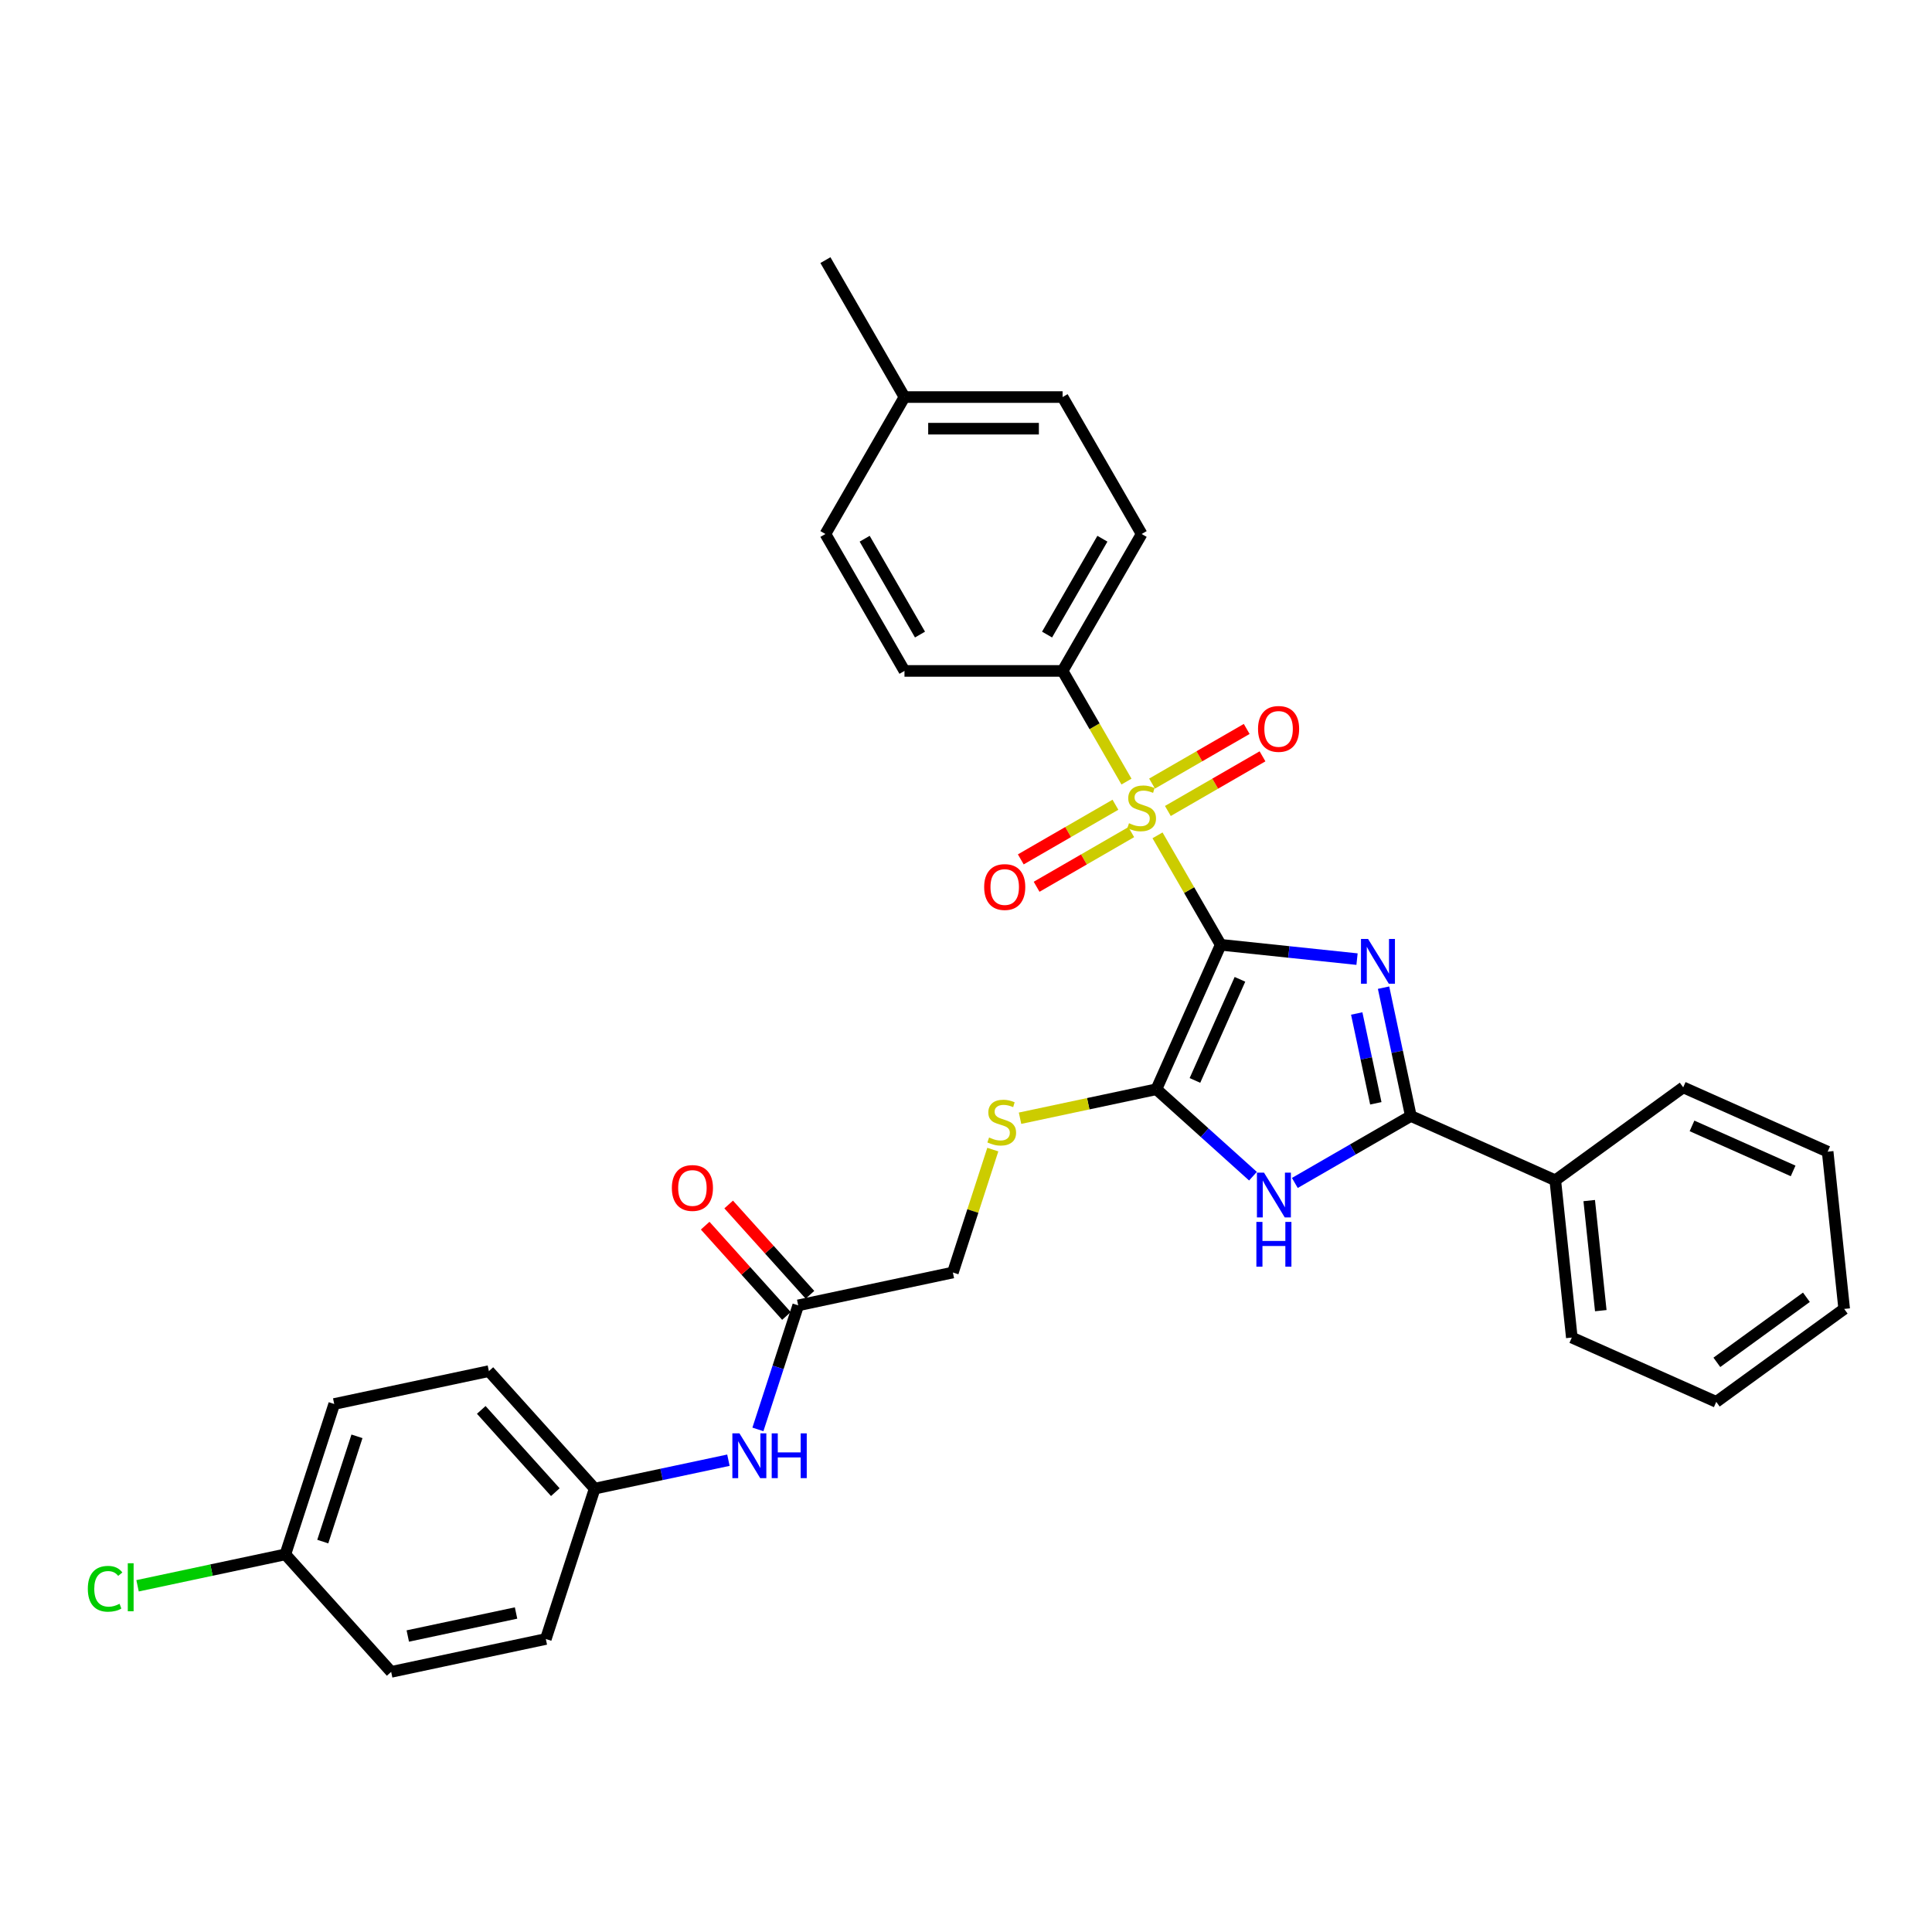 <?xml version='1.0' encoding='iso-8859-1'?>
<svg version='1.1' baseProfile='full'
              xmlns='http://www.w3.org/2000/svg'
                      xmlns:rdkit='http://www.rdkit.org/xml'
                      xmlns:xlink='http://www.w3.org/1999/xlink'
                  xml:space='preserve'
width='1000px' height='1000px' viewBox='0 0 1000 1000'>
<!-- END OF HEADER -->
<rect style='opacity:1.0;fill:#FFFFFF;stroke:none' width='1000' height='1000' x='0' y='0'> </rect>
<path class='bond-0' d='M 631.838,489.024 L 667.117,492.732' style='fill:none;fill-rule:evenodd;stroke:#000000;stroke-width:6px;stroke-linecap:butt;stroke-linejoin:miter;stroke-opacity:1' />
<path class='bond-0' d='M 667.117,492.732 L 702.396,496.44' style='fill:none;fill-rule:evenodd;stroke:#0000FF;stroke-width:6px;stroke-linecap:butt;stroke-linejoin:miter;stroke-opacity:1' />
<path class='bond-1' d='M 631.838,489.024 L 615.484,460.697' style='fill:none;fill-rule:evenodd;stroke:#000000;stroke-width:6px;stroke-linecap:butt;stroke-linejoin:miter;stroke-opacity:1' />
<path class='bond-1' d='M 615.484,460.697 L 599.13,432.371' style='fill:none;fill-rule:evenodd;stroke:#CCCC00;stroke-width:6px;stroke-linecap:butt;stroke-linejoin:miter;stroke-opacity:1' />
<path class='bond-2' d='M 631.838,489.024 L 598.55,563.79' style='fill:none;fill-rule:evenodd;stroke:#000000;stroke-width:6px;stroke-linecap:butt;stroke-linejoin:miter;stroke-opacity:1' />
<path class='bond-2' d='M 641.798,506.896 L 618.497,559.232' style='fill:none;fill-rule:evenodd;stroke:#000000;stroke-width:6px;stroke-linecap:butt;stroke-linejoin:miter;stroke-opacity:1' />
<path class='bond-3' d='M 716.13,511.213 L 723.188,544.422' style='fill:none;fill-rule:evenodd;stroke:#0000FF;stroke-width:6px;stroke-linecap:butt;stroke-linejoin:miter;stroke-opacity:1' />
<path class='bond-3' d='M 723.188,544.422 L 730.247,577.632' style='fill:none;fill-rule:evenodd;stroke:#000000;stroke-width:6px;stroke-linecap:butt;stroke-linejoin:miter;stroke-opacity:1' />
<path class='bond-3' d='M 702.237,524.579 L 707.178,547.826' style='fill:none;fill-rule:evenodd;stroke:#0000FF;stroke-width:6px;stroke-linecap:butt;stroke-linejoin:miter;stroke-opacity:1' />
<path class='bond-3' d='M 707.178,547.826 L 712.119,571.072' style='fill:none;fill-rule:evenodd;stroke:#000000;stroke-width:6px;stroke-linecap:butt;stroke-linejoin:miter;stroke-opacity:1' />
<path class='bond-5' d='M 583.064,404.545 L 566.53,375.907' style='fill:none;fill-rule:evenodd;stroke:#CCCC00;stroke-width:6px;stroke-linecap:butt;stroke-linejoin:miter;stroke-opacity:1' />
<path class='bond-5' d='M 566.53,375.907 L 549.996,347.27' style='fill:none;fill-rule:evenodd;stroke:#000000;stroke-width:6px;stroke-linecap:butt;stroke-linejoin:miter;stroke-opacity:1' />
<path class='bond-7' d='M 577.348,416.531 L 552.854,430.672' style='fill:none;fill-rule:evenodd;stroke:#CCCC00;stroke-width:6px;stroke-linecap:butt;stroke-linejoin:miter;stroke-opacity:1' />
<path class='bond-7' d='M 552.854,430.672 L 528.36,444.814' style='fill:none;fill-rule:evenodd;stroke:#FF0000;stroke-width:6px;stroke-linecap:butt;stroke-linejoin:miter;stroke-opacity:1' />
<path class='bond-7' d='M 585.532,430.706 L 561.038,444.848' style='fill:none;fill-rule:evenodd;stroke:#CCCC00;stroke-width:6px;stroke-linecap:butt;stroke-linejoin:miter;stroke-opacity:1' />
<path class='bond-7' d='M 561.038,444.848 L 536.544,458.989' style='fill:none;fill-rule:evenodd;stroke:#FF0000;stroke-width:6px;stroke-linecap:butt;stroke-linejoin:miter;stroke-opacity:1' />
<path class='bond-8' d='M 604.487,419.763 L 628.981,405.621' style='fill:none;fill-rule:evenodd;stroke:#CCCC00;stroke-width:6px;stroke-linecap:butt;stroke-linejoin:miter;stroke-opacity:1' />
<path class='bond-8' d='M 628.981,405.621 L 653.474,391.48' style='fill:none;fill-rule:evenodd;stroke:#FF0000;stroke-width:6px;stroke-linecap:butt;stroke-linejoin:miter;stroke-opacity:1' />
<path class='bond-8' d='M 596.302,405.587 L 620.796,391.446' style='fill:none;fill-rule:evenodd;stroke:#CCCC00;stroke-width:6px;stroke-linecap:butt;stroke-linejoin:miter;stroke-opacity:1' />
<path class='bond-8' d='M 620.796,391.446 L 645.29,377.304' style='fill:none;fill-rule:evenodd;stroke:#FF0000;stroke-width:6px;stroke-linecap:butt;stroke-linejoin:miter;stroke-opacity:1' />
<path class='bond-4' d='M 598.55,563.79 L 623.542,586.293' style='fill:none;fill-rule:evenodd;stroke:#000000;stroke-width:6px;stroke-linecap:butt;stroke-linejoin:miter;stroke-opacity:1' />
<path class='bond-4' d='M 623.542,586.293 L 648.535,608.796' style='fill:none;fill-rule:evenodd;stroke:#0000FF;stroke-width:6px;stroke-linecap:butt;stroke-linejoin:miter;stroke-opacity:1' />
<path class='bond-6' d='M 598.55,563.79 L 563.262,571.29' style='fill:none;fill-rule:evenodd;stroke:#000000;stroke-width:6px;stroke-linecap:butt;stroke-linejoin:miter;stroke-opacity:1' />
<path class='bond-6' d='M 563.262,571.29 L 527.974,578.791' style='fill:none;fill-rule:evenodd;stroke:#CCCC00;stroke-width:6px;stroke-linecap:butt;stroke-linejoin:miter;stroke-opacity:1' />
<path class='bond-11' d='M 730.247,577.632 L 805.013,610.92' style='fill:none;fill-rule:evenodd;stroke:#000000;stroke-width:6px;stroke-linecap:butt;stroke-linejoin:miter;stroke-opacity:1' />
<path class='bond-32' d='M 730.247,577.632 L 700.227,594.964' style='fill:none;fill-rule:evenodd;stroke:#000000;stroke-width:6px;stroke-linecap:butt;stroke-linejoin:miter;stroke-opacity:1' />
<path class='bond-32' d='M 700.227,594.964 L 670.206,612.296' style='fill:none;fill-rule:evenodd;stroke:#0000FF;stroke-width:6px;stroke-linecap:butt;stroke-linejoin:miter;stroke-opacity:1' />
<path class='bond-13' d='M 549.996,347.27 L 590.917,276.393' style='fill:none;fill-rule:evenodd;stroke:#000000;stroke-width:6px;stroke-linecap:butt;stroke-linejoin:miter;stroke-opacity:1' />
<path class='bond-13' d='M 541.959,328.454 L 570.604,278.84' style='fill:none;fill-rule:evenodd;stroke:#000000;stroke-width:6px;stroke-linecap:butt;stroke-linejoin:miter;stroke-opacity:1' />
<path class='bond-14' d='M 549.996,347.27 L 468.155,347.27' style='fill:none;fill-rule:evenodd;stroke:#000000;stroke-width:6px;stroke-linecap:butt;stroke-linejoin:miter;stroke-opacity:1' />
<path class='bond-15' d='M 513.875,595.03 L 503.541,626.836' style='fill:none;fill-rule:evenodd;stroke:#CCCC00;stroke-width:6px;stroke-linecap:butt;stroke-linejoin:miter;stroke-opacity:1' />
<path class='bond-15' d='M 503.541,626.836 L 493.206,658.642' style='fill:none;fill-rule:evenodd;stroke:#000000;stroke-width:6px;stroke-linecap:butt;stroke-linejoin:miter;stroke-opacity:1' />
<path class='bond-9' d='M 413.153,675.657 L 493.206,658.642' style='fill:none;fill-rule:evenodd;stroke:#000000;stroke-width:6px;stroke-linecap:butt;stroke-linejoin:miter;stroke-opacity:1' />
<path class='bond-10' d='M 413.153,675.657 L 402.723,707.758' style='fill:none;fill-rule:evenodd;stroke:#000000;stroke-width:6px;stroke-linecap:butt;stroke-linejoin:miter;stroke-opacity:1' />
<path class='bond-10' d='M 402.723,707.758 L 392.293,739.859' style='fill:none;fill-rule:evenodd;stroke:#0000FF;stroke-width:6px;stroke-linecap:butt;stroke-linejoin:miter;stroke-opacity:1' />
<path class='bond-12' d='M 419.235,670.181 L 398.197,646.815' style='fill:none;fill-rule:evenodd;stroke:#000000;stroke-width:6px;stroke-linecap:butt;stroke-linejoin:miter;stroke-opacity:1' />
<path class='bond-12' d='M 398.197,646.815 L 377.158,623.45' style='fill:none;fill-rule:evenodd;stroke:#FF0000;stroke-width:6px;stroke-linecap:butt;stroke-linejoin:miter;stroke-opacity:1' />
<path class='bond-12' d='M 407.071,681.134 L 386.033,657.768' style='fill:none;fill-rule:evenodd;stroke:#000000;stroke-width:6px;stroke-linecap:butt;stroke-linejoin:miter;stroke-opacity:1' />
<path class='bond-12' d='M 386.033,657.768 L 364.994,634.402' style='fill:none;fill-rule:evenodd;stroke:#FF0000;stroke-width:6px;stroke-linecap:butt;stroke-linejoin:miter;stroke-opacity:1' />
<path class='bond-16' d='M 377.027,755.797 L 342.418,763.153' style='fill:none;fill-rule:evenodd;stroke:#0000FF;stroke-width:6px;stroke-linecap:butt;stroke-linejoin:miter;stroke-opacity:1' />
<path class='bond-16' d='M 342.418,763.153 L 307.81,770.509' style='fill:none;fill-rule:evenodd;stroke:#000000;stroke-width:6px;stroke-linecap:butt;stroke-linejoin:miter;stroke-opacity:1' />
<path class='bond-26' d='M 805.013,610.92 L 813.568,692.313' style='fill:none;fill-rule:evenodd;stroke:#000000;stroke-width:6px;stroke-linecap:butt;stroke-linejoin:miter;stroke-opacity:1' />
<path class='bond-26' d='M 822.575,621.418 L 828.564,678.393' style='fill:none;fill-rule:evenodd;stroke:#000000;stroke-width:6px;stroke-linecap:butt;stroke-linejoin:miter;stroke-opacity:1' />
<path class='bond-27' d='M 805.013,610.92 L 871.225,562.814' style='fill:none;fill-rule:evenodd;stroke:#000000;stroke-width:6px;stroke-linecap:butt;stroke-linejoin:miter;stroke-opacity:1' />
<path class='bond-18' d='M 590.917,276.393 L 549.996,205.516' style='fill:none;fill-rule:evenodd;stroke:#000000;stroke-width:6px;stroke-linecap:butt;stroke-linejoin:miter;stroke-opacity:1' />
<path class='bond-19' d='M 468.155,347.27 L 427.234,276.393' style='fill:none;fill-rule:evenodd;stroke:#000000;stroke-width:6px;stroke-linecap:butt;stroke-linejoin:miter;stroke-opacity:1' />
<path class='bond-19' d='M 476.192,328.454 L 447.548,278.84' style='fill:none;fill-rule:evenodd;stroke:#000000;stroke-width:6px;stroke-linecap:butt;stroke-linejoin:miter;stroke-opacity:1' />
<path class='bond-22' d='M 307.81,770.509 L 282.519,848.345' style='fill:none;fill-rule:evenodd;stroke:#000000;stroke-width:6px;stroke-linecap:butt;stroke-linejoin:miter;stroke-opacity:1' />
<path class='bond-23' d='M 307.81,770.509 L 253.047,709.689' style='fill:none;fill-rule:evenodd;stroke:#000000;stroke-width:6px;stroke-linecap:butt;stroke-linejoin:miter;stroke-opacity:1' />
<path class='bond-23' d='M 287.431,772.339 L 249.097,729.765' style='fill:none;fill-rule:evenodd;stroke:#000000;stroke-width:6px;stroke-linecap:butt;stroke-linejoin:miter;stroke-opacity:1' />
<path class='bond-17' d='M 147.703,804.541 L 172.994,726.705' style='fill:none;fill-rule:evenodd;stroke:#000000;stroke-width:6px;stroke-linecap:butt;stroke-linejoin:miter;stroke-opacity:1' />
<path class='bond-17' d='M 167.064,797.924 L 184.767,743.438' style='fill:none;fill-rule:evenodd;stroke:#000000;stroke-width:6px;stroke-linecap:butt;stroke-linejoin:miter;stroke-opacity:1' />
<path class='bond-21' d='M 147.703,804.541 L 109.453,812.671' style='fill:none;fill-rule:evenodd;stroke:#000000;stroke-width:6px;stroke-linecap:butt;stroke-linejoin:miter;stroke-opacity:1' />
<path class='bond-21' d='M 109.453,812.671 L 71.202,820.802' style='fill:none;fill-rule:evenodd;stroke:#00CC00;stroke-width:6px;stroke-linecap:butt;stroke-linejoin:miter;stroke-opacity:1' />
<path class='bond-35' d='M 147.703,804.541 L 202.466,865.361' style='fill:none;fill-rule:evenodd;stroke:#000000;stroke-width:6px;stroke-linecap:butt;stroke-linejoin:miter;stroke-opacity:1' />
<path class='bond-33' d='M 549.996,205.516 L 468.155,205.516' style='fill:none;fill-rule:evenodd;stroke:#000000;stroke-width:6px;stroke-linecap:butt;stroke-linejoin:miter;stroke-opacity:1' />
<path class='bond-33' d='M 537.72,221.884 L 480.431,221.884' style='fill:none;fill-rule:evenodd;stroke:#000000;stroke-width:6px;stroke-linecap:butt;stroke-linejoin:miter;stroke-opacity:1' />
<path class='bond-20' d='M 427.234,276.393 L 468.155,205.516' style='fill:none;fill-rule:evenodd;stroke:#000000;stroke-width:6px;stroke-linecap:butt;stroke-linejoin:miter;stroke-opacity:1' />
<path class='bond-28' d='M 468.155,205.516 L 427.234,134.639' style='fill:none;fill-rule:evenodd;stroke:#000000;stroke-width:6px;stroke-linecap:butt;stroke-linejoin:miter;stroke-opacity:1' />
<path class='bond-24' d='M 282.519,848.345 L 202.466,865.361' style='fill:none;fill-rule:evenodd;stroke:#000000;stroke-width:6px;stroke-linecap:butt;stroke-linejoin:miter;stroke-opacity:1' />
<path class='bond-24' d='M 267.108,834.887 L 211.071,846.798' style='fill:none;fill-rule:evenodd;stroke:#000000;stroke-width:6px;stroke-linecap:butt;stroke-linejoin:miter;stroke-opacity:1' />
<path class='bond-25' d='M 253.047,709.689 L 172.994,726.705' style='fill:none;fill-rule:evenodd;stroke:#000000;stroke-width:6px;stroke-linecap:butt;stroke-linejoin:miter;stroke-opacity:1' />
<path class='bond-29' d='M 813.568,692.313 L 888.334,725.601' style='fill:none;fill-rule:evenodd;stroke:#000000;stroke-width:6px;stroke-linecap:butt;stroke-linejoin:miter;stroke-opacity:1' />
<path class='bond-30' d='M 871.225,562.814 L 945.991,596.102' style='fill:none;fill-rule:evenodd;stroke:#000000;stroke-width:6px;stroke-linecap:butt;stroke-linejoin:miter;stroke-opacity:1' />
<path class='bond-30' d='M 875.782,582.761 L 928.118,606.062' style='fill:none;fill-rule:evenodd;stroke:#000000;stroke-width:6px;stroke-linecap:butt;stroke-linejoin:miter;stroke-opacity:1' />
<path class='bond-34' d='M 888.334,725.601 L 954.545,677.496' style='fill:none;fill-rule:evenodd;stroke:#000000;stroke-width:6px;stroke-linecap:butt;stroke-linejoin:miter;stroke-opacity:1' />
<path class='bond-34' d='M 888.645,705.143 L 934.993,671.469' style='fill:none;fill-rule:evenodd;stroke:#000000;stroke-width:6px;stroke-linecap:butt;stroke-linejoin:miter;stroke-opacity:1' />
<path class='bond-31' d='M 945.991,596.102 L 954.545,677.496' style='fill:none;fill-rule:evenodd;stroke:#000000;stroke-width:6px;stroke-linecap:butt;stroke-linejoin:miter;stroke-opacity:1' />
<path  class='atom-1' d='M 708.108 485.99
L 715.703 498.266
Q 716.456 499.477, 717.667 501.67
Q 718.879 503.864, 718.944 503.995
L 718.944 485.99
L 722.021 485.99
L 722.021 509.167
L 718.846 509.167
L 710.694 495.745
Q 709.745 494.174, 708.73 492.373
Q 707.748 490.573, 707.453 490.016
L 707.453 509.167
L 704.442 509.167
L 704.442 485.99
L 708.108 485.99
' fill='#0000FF'/>
<path  class='atom-2' d='M 584.37 426.102
Q 584.632 426.2, 585.712 426.658
Q 586.792 427.117, 587.971 427.411
Q 589.182 427.673, 590.361 427.673
Q 592.554 427.673, 593.831 426.625
Q 595.108 425.545, 595.108 423.679
Q 595.108 422.402, 594.453 421.617
Q 593.831 420.831, 592.849 420.406
Q 591.867 419.98, 590.23 419.489
Q 588.167 418.867, 586.923 418.278
Q 585.712 417.688, 584.828 416.444
Q 583.977 415.2, 583.977 413.105
Q 583.977 410.192, 585.941 408.391
Q 587.938 406.591, 591.867 406.591
Q 594.551 406.591, 597.596 407.867
L 596.843 410.388
Q 594.06 409.242, 591.965 409.242
Q 589.706 409.242, 588.462 410.192
Q 587.218 411.108, 587.251 412.712
Q 587.251 413.956, 587.873 414.709
Q 588.528 415.462, 589.444 415.888
Q 590.394 416.313, 591.965 416.804
Q 594.06 417.459, 595.304 418.114
Q 596.548 418.769, 597.432 420.111
Q 598.349 421.42, 598.349 423.679
Q 598.349 426.887, 596.188 428.622
Q 594.06 430.325, 590.492 430.325
Q 588.429 430.325, 586.858 429.866
Q 585.319 429.441, 583.486 428.688
L 584.37 426.102
' fill='#CCCC00'/>
<path  class='atom-5' d='M 654.247 606.964
L 661.842 619.24
Q 662.595 620.451, 663.806 622.645
Q 665.017 624.838, 665.083 624.969
L 665.083 606.964
L 668.16 606.964
L 668.16 630.141
L 664.985 630.141
L 656.833 616.719
Q 655.884 615.148, 654.869 613.347
Q 653.887 611.547, 653.592 610.99
L 653.592 630.141
L 650.581 630.141
L 650.581 606.964
L 654.247 606.964
' fill='#0000FF'/>
<path  class='atom-5' d='M 650.302 632.459
L 653.445 632.459
L 653.445 642.313
L 665.296 642.313
L 665.296 632.459
L 668.438 632.459
L 668.438 655.637
L 665.296 655.637
L 665.296 644.932
L 653.445 644.932
L 653.445 655.637
L 650.302 655.637
L 650.302 632.459
' fill='#0000FF'/>
<path  class='atom-7' d='M 511.95 588.761
Q 512.212 588.859, 513.292 589.317
Q 514.372 589.775, 515.551 590.07
Q 516.762 590.332, 517.94 590.332
Q 520.134 590.332, 521.411 589.284
Q 522.687 588.204, 522.687 586.338
Q 522.687 585.061, 522.032 584.276
Q 521.411 583.49, 520.428 583.064
Q 519.446 582.639, 517.809 582.148
Q 515.747 581.526, 514.503 580.936
Q 513.292 580.347, 512.408 579.103
Q 511.557 577.859, 511.557 575.764
Q 511.557 572.85, 513.521 571.05
Q 515.518 569.249, 519.446 569.249
Q 522.131 569.249, 525.175 570.526
L 524.422 573.047
Q 521.64 571.901, 519.545 571.901
Q 517.286 571.901, 516.042 572.85
Q 514.798 573.767, 514.83 575.371
Q 514.83 576.615, 515.452 577.368
Q 516.107 578.121, 517.024 578.547
Q 517.973 578.972, 519.545 579.463
Q 521.64 580.118, 522.884 580.773
Q 524.128 581.428, 525.012 582.77
Q 525.928 584.079, 525.928 586.338
Q 525.928 589.546, 523.768 591.281
Q 521.64 592.984, 518.071 592.984
Q 516.009 592.984, 514.438 592.525
Q 512.899 592.1, 511.066 591.347
L 511.95 588.761
' fill='#CCCC00'/>
<path  class='atom-8' d='M 509.401 459.133
Q 509.401 453.568, 512.151 450.458
Q 514.901 447.348, 520.04 447.348
Q 525.18 447.348, 527.93 450.458
Q 530.68 453.568, 530.68 459.133
Q 530.68 464.764, 527.897 467.972
Q 525.115 471.147, 520.04 471.147
Q 514.933 471.147, 512.151 467.972
Q 509.401 464.796, 509.401 459.133
M 520.04 468.528
Q 523.576 468.528, 525.475 466.171
Q 527.406 463.782, 527.406 459.133
Q 527.406 454.583, 525.475 452.291
Q 523.576 449.967, 520.04 449.967
Q 516.505 449.967, 514.573 452.258
Q 512.675 454.55, 512.675 459.133
Q 512.675 463.814, 514.573 466.171
Q 516.505 468.528, 520.04 468.528
' fill='#FF0000'/>
<path  class='atom-9' d='M 651.155 377.291
Q 651.155 371.726, 653.905 368.616
Q 656.655 365.506, 661.794 365.506
Q 666.934 365.506, 669.684 368.616
Q 672.434 371.726, 672.434 377.291
Q 672.434 382.922, 669.651 386.13
Q 666.868 389.306, 661.794 389.306
Q 656.687 389.306, 653.905 386.13
Q 651.155 382.955, 651.155 377.291
M 661.794 386.687
Q 665.33 386.687, 667.229 384.33
Q 669.16 381.94, 669.16 377.291
Q 669.16 372.741, 667.229 370.449
Q 665.33 368.125, 661.794 368.125
Q 658.259 368.125, 656.327 370.417
Q 654.429 372.708, 654.429 377.291
Q 654.429 381.973, 656.327 384.33
Q 658.259 386.687, 661.794 386.687
' fill='#FF0000'/>
<path  class='atom-11' d='M 382.74 741.905
L 390.334 754.181
Q 391.087 755.392, 392.299 757.585
Q 393.51 759.779, 393.575 759.91
L 393.575 741.905
L 396.653 741.905
L 396.653 765.082
L 393.477 765.082
L 385.326 751.66
Q 384.376 750.089, 383.362 748.288
Q 382.379 746.488, 382.085 745.931
L 382.085 765.082
L 379.073 765.082
L 379.073 741.905
L 382.74 741.905
' fill='#0000FF'/>
<path  class='atom-11' d='M 399.435 741.905
L 402.578 741.905
L 402.578 751.758
L 414.429 751.758
L 414.429 741.905
L 417.571 741.905
L 417.571 765.082
L 414.429 765.082
L 414.429 754.377
L 402.578 754.377
L 402.578 765.082
L 399.435 765.082
L 399.435 741.905
' fill='#0000FF'/>
<path  class='atom-13' d='M 347.751 614.903
Q 347.751 609.337, 350.501 606.227
Q 353.251 603.117, 358.391 603.117
Q 363.53 603.117, 366.28 606.227
Q 369.03 609.337, 369.03 614.903
Q 369.03 620.533, 366.247 623.742
Q 363.465 626.917, 358.391 626.917
Q 353.284 626.917, 350.501 623.742
Q 347.751 620.566, 347.751 614.903
M 358.391 624.298
Q 361.926 624.298, 363.825 621.941
Q 365.756 619.551, 365.756 614.903
Q 365.756 610.352, 363.825 608.061
Q 361.926 605.736, 358.391 605.736
Q 354.855 605.736, 352.924 608.028
Q 351.025 610.32, 351.025 614.903
Q 351.025 619.584, 352.924 621.941
Q 354.855 624.298, 358.391 624.298
' fill='#FF0000'/>
<path  class='atom-22' d='M 45.455 822.359
Q 45.455 816.597, 48.139 813.585
Q 50.856 810.541, 55.996 810.541
Q 60.775 810.541, 63.329 813.913
L 61.168 815.68
Q 59.302 813.225, 55.996 813.225
Q 52.493 813.225, 50.627 815.582
Q 48.794 817.907, 48.794 822.359
Q 48.794 826.942, 50.692 829.299
Q 52.624 831.656, 56.356 831.656
Q 58.909 831.656, 61.888 830.117
L 62.805 832.573
Q 61.594 833.358, 59.761 833.817
Q 57.927 834.275, 55.898 834.275
Q 50.856 834.275, 48.139 831.198
Q 45.455 828.12, 45.455 822.359
' fill='#00CC00'/>
<path  class='atom-22' d='M 66.144 809.133
L 69.156 809.133
L 69.156 833.98
L 66.144 833.98
L 66.144 809.133
' fill='#00CC00'/>
</svg>
